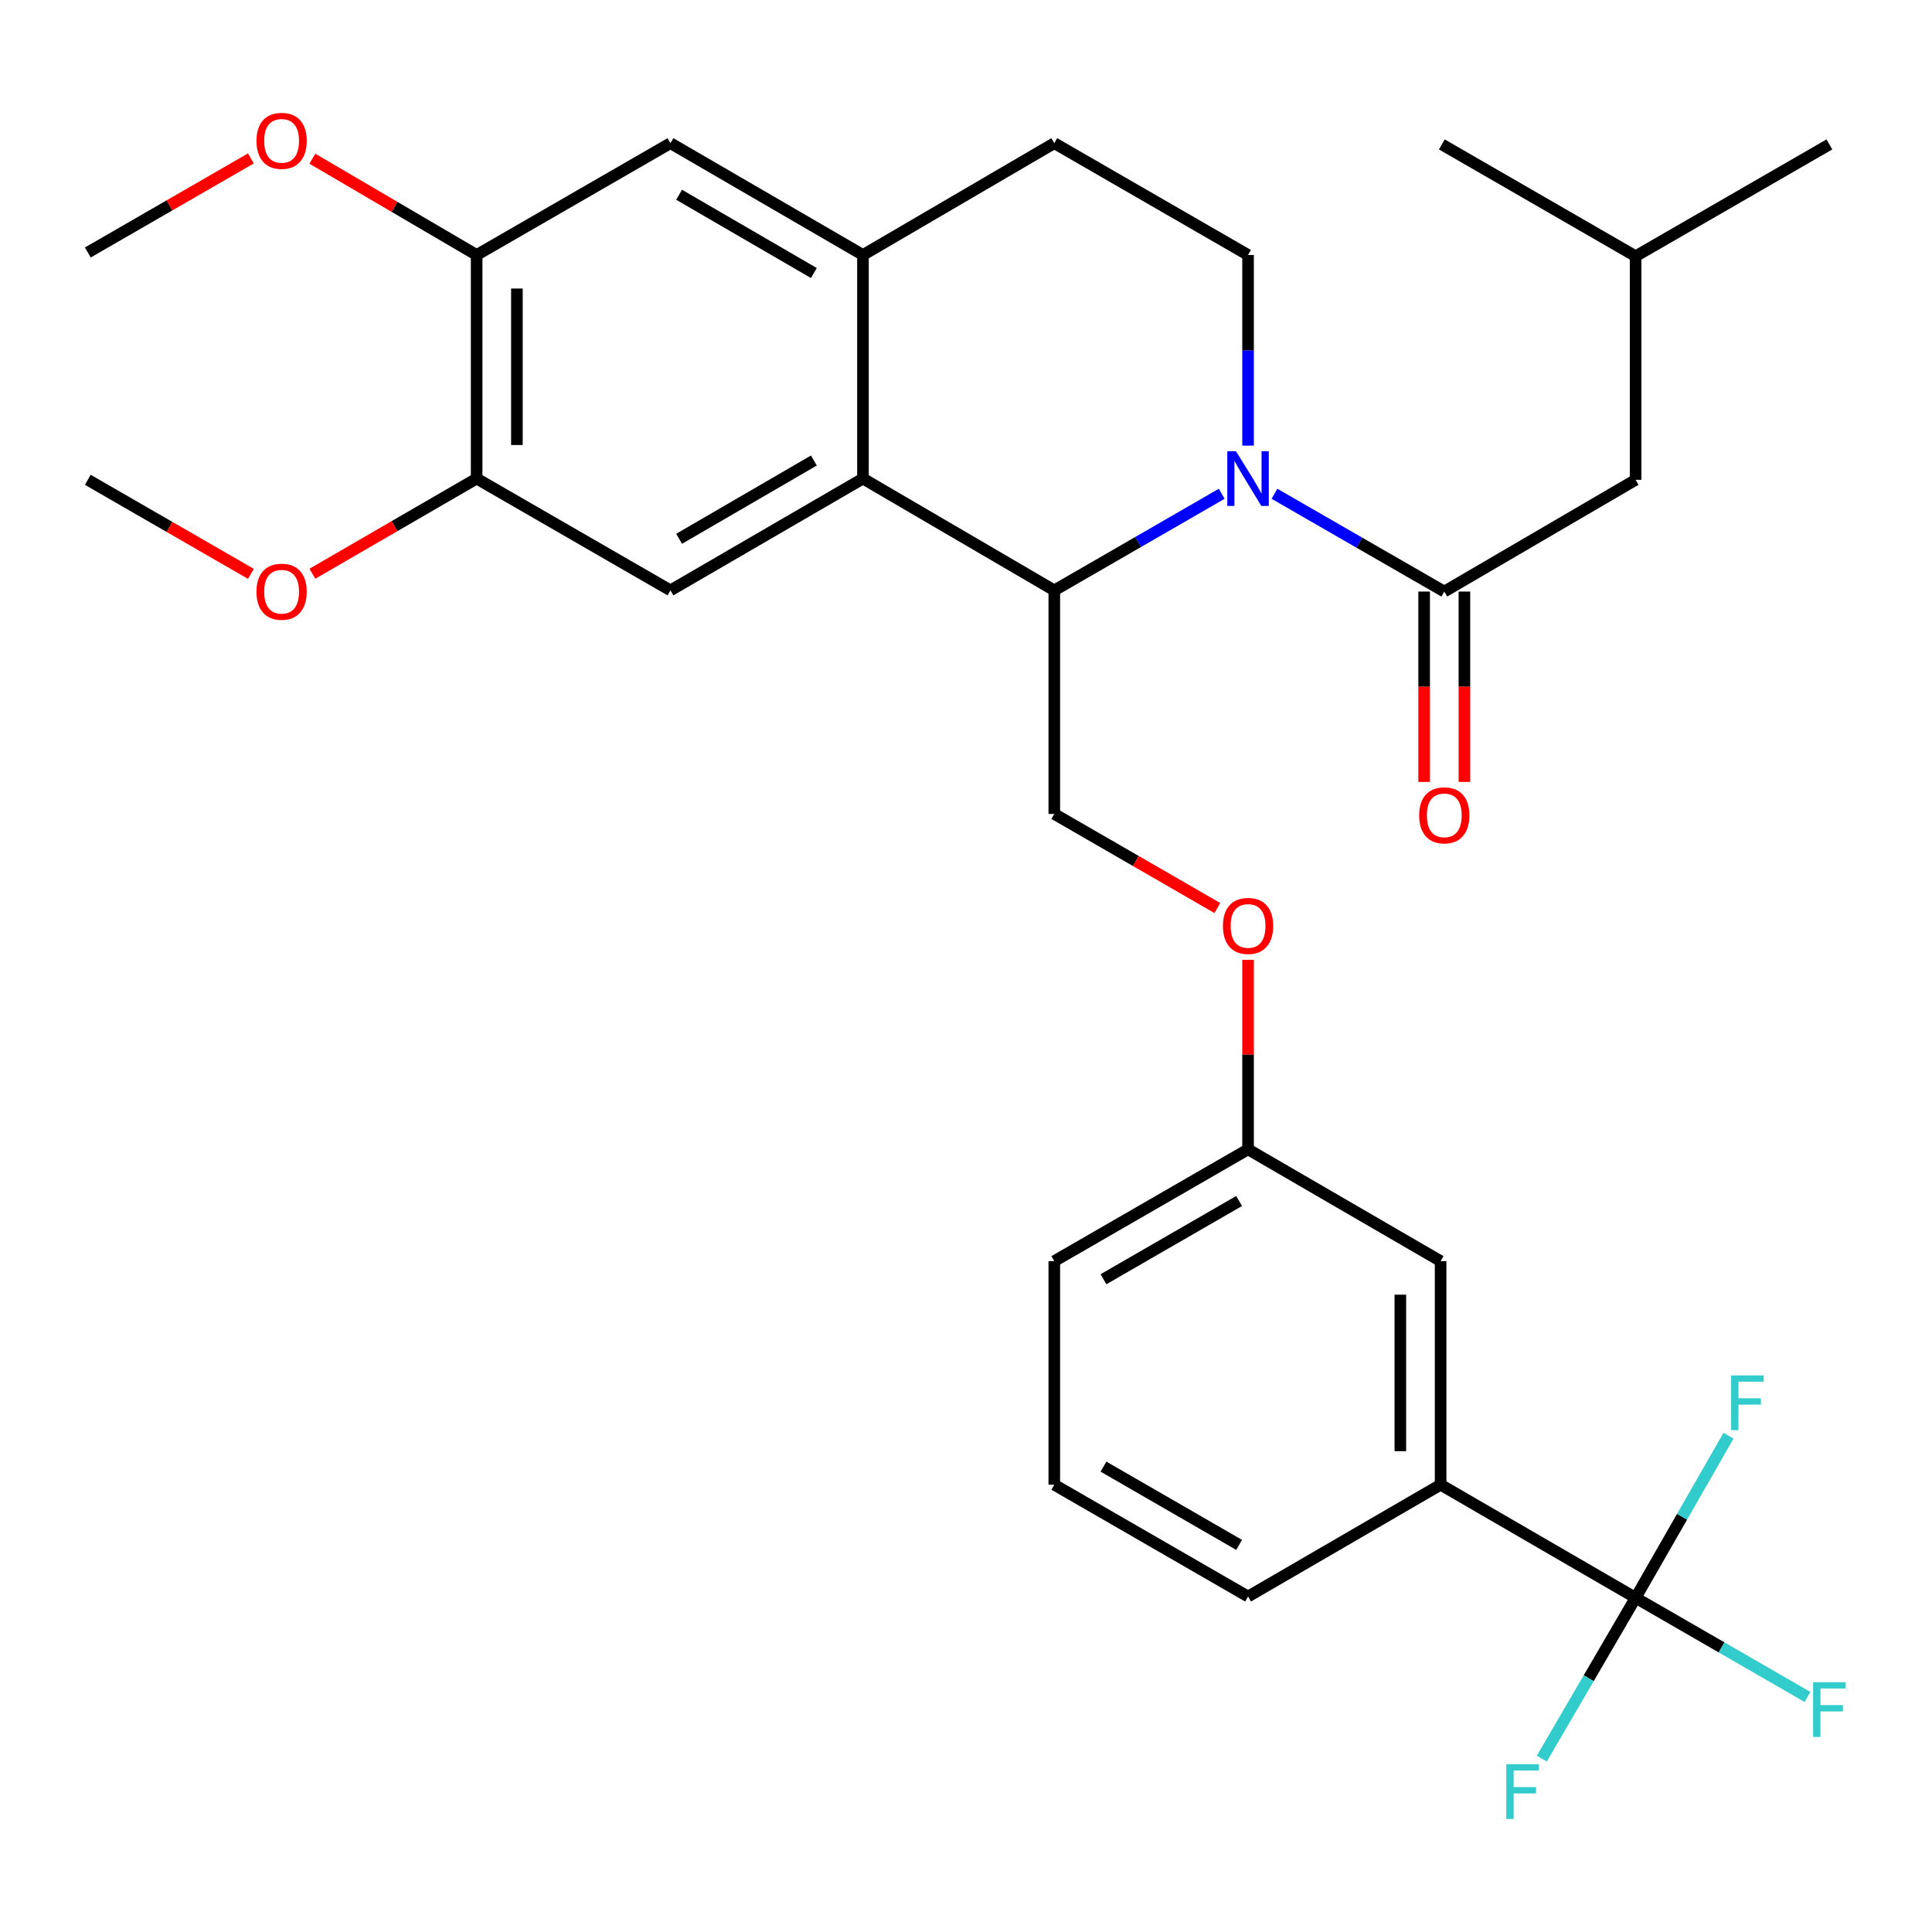 <?xml version='1.0' encoding='iso-8859-1'?>
<svg version='1.1' baseProfile='full'
              xmlns='http://www.w3.org/2000/svg'
                      xmlns:rdkit='http://www.rdkit.org/xml'
                      xmlns:xlink='http://www.w3.org/1999/xlink'
                  xml:space='preserve'
width='1000px' height='1000px' viewBox='0 0 1000 1000'>
<!-- END OF HEADER -->
<rect style='opacity:1.0;fill:#FFFFFF;stroke:none' width='1000' height='1000' x='0' y='0'> </rect>
<path class='bond-0' d='M 632.357,255.572 L 589.028,280.575' style='fill:none;fill-rule:evenodd;stroke:#0000FF;stroke-width:6px;stroke-linecap:butt;stroke-linejoin:miter;stroke-opacity:1' />
<path class='bond-0' d='M 589.028,280.575 L 545.7,305.578' style='fill:none;fill-rule:evenodd;stroke:#000000;stroke-width:6px;stroke-linecap:butt;stroke-linejoin:miter;stroke-opacity:1' />
<path class='bond-2' d='M 659.662,255.576 L 703.61,280.884' style='fill:none;fill-rule:evenodd;stroke:#0000FF;stroke-width:6px;stroke-linecap:butt;stroke-linejoin:miter;stroke-opacity:1' />
<path class='bond-2' d='M 703.61,280.884 L 747.557,306.192' style='fill:none;fill-rule:evenodd;stroke:#000000;stroke-width:6px;stroke-linecap:butt;stroke-linejoin:miter;stroke-opacity:1' />
<path class='bond-6' d='M 645.992,230.651 L 645.992,181.315' style='fill:none;fill-rule:evenodd;stroke:#0000FF;stroke-width:6px;stroke-linecap:butt;stroke-linejoin:miter;stroke-opacity:1' />
<path class='bond-6' d='M 645.992,181.315 L 645.992,131.98' style='fill:none;fill-rule:evenodd;stroke:#000000;stroke-width:6px;stroke-linecap:butt;stroke-linejoin:miter;stroke-opacity:1' />
<path class='bond-1' d='M 545.7,305.578 L 446.669,247.704' style='fill:none;fill-rule:evenodd;stroke:#000000;stroke-width:6px;stroke-linecap:butt;stroke-linejoin:miter;stroke-opacity:1' />
<path class='bond-10' d='M 545.7,305.578 L 545.7,421.291' style='fill:none;fill-rule:evenodd;stroke:#000000;stroke-width:6px;stroke-linecap:butt;stroke-linejoin:miter;stroke-opacity:1' />
<path class='bond-5' d='M 446.669,247.704 L 347.026,305.578' style='fill:none;fill-rule:evenodd;stroke:#000000;stroke-width:6px;stroke-linecap:butt;stroke-linejoin:miter;stroke-opacity:1' />
<path class='bond-5' d='M 421.257,238.365 L 351.506,278.877' style='fill:none;fill-rule:evenodd;stroke:#000000;stroke-width:6px;stroke-linecap:butt;stroke-linejoin:miter;stroke-opacity:1' />
<path class='bond-31' d='M 446.669,247.704 L 446.669,131.98' style='fill:none;fill-rule:evenodd;stroke:#000000;stroke-width:6px;stroke-linecap:butt;stroke-linejoin:miter;stroke-opacity:1' />
<path class='bond-12' d='M 747.557,306.192 L 846.588,248.353' style='fill:none;fill-rule:evenodd;stroke:#000000;stroke-width:6px;stroke-linecap:butt;stroke-linejoin:miter;stroke-opacity:1' />
<path class='bond-13' d='M 737.138,306.192 L 737.138,355.458' style='fill:none;fill-rule:evenodd;stroke:#000000;stroke-width:6px;stroke-linecap:butt;stroke-linejoin:miter;stroke-opacity:1' />
<path class='bond-13' d='M 737.138,355.458 L 737.138,404.725' style='fill:none;fill-rule:evenodd;stroke:#FF0000;stroke-width:6px;stroke-linecap:butt;stroke-linejoin:miter;stroke-opacity:1' />
<path class='bond-13' d='M 757.977,306.192 L 757.977,355.458' style='fill:none;fill-rule:evenodd;stroke:#000000;stroke-width:6px;stroke-linecap:butt;stroke-linejoin:miter;stroke-opacity:1' />
<path class='bond-13' d='M 757.977,355.458 L 757.977,404.725' style='fill:none;fill-rule:evenodd;stroke:#FF0000;stroke-width:6px;stroke-linecap:butt;stroke-linejoin:miter;stroke-opacity:1' />
<path class='bond-3' d='M 846.588,827.021 L 745.659,768.487' style='fill:none;fill-rule:evenodd;stroke:#000000;stroke-width:6px;stroke-linecap:butt;stroke-linejoin:miter;stroke-opacity:1' />
<path class='bond-17' d='M 846.588,827.021 L 870.627,785.079' style='fill:none;fill-rule:evenodd;stroke:#000000;stroke-width:6px;stroke-linecap:butt;stroke-linejoin:miter;stroke-opacity:1' />
<path class='bond-17' d='M 870.627,785.079 L 894.667,743.138' style='fill:none;fill-rule:evenodd;stroke:#33CCCC;stroke-width:6px;stroke-linecap:butt;stroke-linejoin:miter;stroke-opacity:1' />
<path class='bond-18' d='M 846.588,827.021 L 891.082,852.688' style='fill:none;fill-rule:evenodd;stroke:#000000;stroke-width:6px;stroke-linecap:butt;stroke-linejoin:miter;stroke-opacity:1' />
<path class='bond-18' d='M 891.082,852.688 L 935.577,878.356' style='fill:none;fill-rule:evenodd;stroke:#33CCCC;stroke-width:6px;stroke-linecap:butt;stroke-linejoin:miter;stroke-opacity:1' />
<path class='bond-19' d='M 846.588,827.021 L 822.309,868.641' style='fill:none;fill-rule:evenodd;stroke:#000000;stroke-width:6px;stroke-linecap:butt;stroke-linejoin:miter;stroke-opacity:1' />
<path class='bond-19' d='M 822.309,868.641 L 798.031,910.261' style='fill:none;fill-rule:evenodd;stroke:#33CCCC;stroke-width:6px;stroke-linecap:butt;stroke-linejoin:miter;stroke-opacity:1' />
<path class='bond-4' d='M 446.669,131.98 L 545.7,74.106' style='fill:none;fill-rule:evenodd;stroke:#000000;stroke-width:6px;stroke-linecap:butt;stroke-linejoin:miter;stroke-opacity:1' />
<path class='bond-9' d='M 446.669,131.98 L 347.026,74.106' style='fill:none;fill-rule:evenodd;stroke:#000000;stroke-width:6px;stroke-linecap:butt;stroke-linejoin:miter;stroke-opacity:1' />
<path class='bond-9' d='M 421.257,141.319 L 351.506,100.807' style='fill:none;fill-rule:evenodd;stroke:#000000;stroke-width:6px;stroke-linecap:butt;stroke-linejoin:miter;stroke-opacity:1' />
<path class='bond-7' d='M 347.026,305.578 L 246.71,247.704' style='fill:none;fill-rule:evenodd;stroke:#000000;stroke-width:6px;stroke-linecap:butt;stroke-linejoin:miter;stroke-opacity:1' />
<path class='bond-14' d='M 645.992,131.98 L 545.7,74.106' style='fill:none;fill-rule:evenodd;stroke:#000000;stroke-width:6px;stroke-linecap:butt;stroke-linejoin:miter;stroke-opacity:1' />
<path class='bond-21' d='M 246.71,247.704 L 204.193,272.337' style='fill:none;fill-rule:evenodd;stroke:#000000;stroke-width:6px;stroke-linecap:butt;stroke-linejoin:miter;stroke-opacity:1' />
<path class='bond-21' d='M 204.193,272.337 L 161.675,296.97' style='fill:none;fill-rule:evenodd;stroke:#FF0000;stroke-width:6px;stroke-linecap:butt;stroke-linejoin:miter;stroke-opacity:1' />
<path class='bond-32' d='M 246.71,247.704 L 246.71,131.98' style='fill:none;fill-rule:evenodd;stroke:#000000;stroke-width:6px;stroke-linecap:butt;stroke-linejoin:miter;stroke-opacity:1' />
<path class='bond-32' d='M 267.549,230.346 L 267.549,149.338' style='fill:none;fill-rule:evenodd;stroke:#000000;stroke-width:6px;stroke-linecap:butt;stroke-linejoin:miter;stroke-opacity:1' />
<path class='bond-8' d='M 745.659,768.487 L 745.659,652.763' style='fill:none;fill-rule:evenodd;stroke:#000000;stroke-width:6px;stroke-linecap:butt;stroke-linejoin:miter;stroke-opacity:1' />
<path class='bond-8' d='M 724.82,751.128 L 724.82,670.121' style='fill:none;fill-rule:evenodd;stroke:#000000;stroke-width:6px;stroke-linecap:butt;stroke-linejoin:miter;stroke-opacity:1' />
<path class='bond-33' d='M 745.659,768.487 L 645.992,826.361' style='fill:none;fill-rule:evenodd;stroke:#000000;stroke-width:6px;stroke-linecap:butt;stroke-linejoin:miter;stroke-opacity:1' />
<path class='bond-11' d='M 347.026,74.106 L 246.71,131.98' style='fill:none;fill-rule:evenodd;stroke:#000000;stroke-width:6px;stroke-linecap:butt;stroke-linejoin:miter;stroke-opacity:1' />
<path class='bond-16' d='M 545.7,421.291 L 587.898,445.646' style='fill:none;fill-rule:evenodd;stroke:#000000;stroke-width:6px;stroke-linecap:butt;stroke-linejoin:miter;stroke-opacity:1' />
<path class='bond-16' d='M 587.898,445.646 L 630.097,470.002' style='fill:none;fill-rule:evenodd;stroke:#FF0000;stroke-width:6px;stroke-linecap:butt;stroke-linejoin:miter;stroke-opacity:1' />
<path class='bond-22' d='M 246.71,131.98 L 204.197,107.067' style='fill:none;fill-rule:evenodd;stroke:#000000;stroke-width:6px;stroke-linecap:butt;stroke-linejoin:miter;stroke-opacity:1' />
<path class='bond-22' d='M 204.197,107.067 L 161.683,82.153' style='fill:none;fill-rule:evenodd;stroke:#FF0000;stroke-width:6px;stroke-linecap:butt;stroke-linejoin:miter;stroke-opacity:1' />
<path class='bond-24' d='M 846.588,248.353 L 846.588,132.617' style='fill:none;fill-rule:evenodd;stroke:#000000;stroke-width:6px;stroke-linecap:butt;stroke-linejoin:miter;stroke-opacity:1' />
<path class='bond-15' d='M 745.659,652.763 L 645.992,594.9' style='fill:none;fill-rule:evenodd;stroke:#000000;stroke-width:6px;stroke-linecap:butt;stroke-linejoin:miter;stroke-opacity:1' />
<path class='bond-20' d='M 645.992,496.829 L 645.992,545.865' style='fill:none;fill-rule:evenodd;stroke:#FF0000;stroke-width:6px;stroke-linecap:butt;stroke-linejoin:miter;stroke-opacity:1' />
<path class='bond-20' d='M 645.992,545.865 L 645.992,594.9' style='fill:none;fill-rule:evenodd;stroke:#000000;stroke-width:6px;stroke-linecap:butt;stroke-linejoin:miter;stroke-opacity:1' />
<path class='bond-26' d='M 645.992,594.9 L 545.7,652.763' style='fill:none;fill-rule:evenodd;stroke:#000000;stroke-width:6px;stroke-linecap:butt;stroke-linejoin:miter;stroke-opacity:1' />
<path class='bond-26' d='M 641.362,621.63 L 571.157,662.133' style='fill:none;fill-rule:evenodd;stroke:#000000;stroke-width:6px;stroke-linecap:butt;stroke-linejoin:miter;stroke-opacity:1' />
<path class='bond-27' d='M 129.864,297.026 L 87.659,272.689' style='fill:none;fill-rule:evenodd;stroke:#FF0000;stroke-width:6px;stroke-linecap:butt;stroke-linejoin:miter;stroke-opacity:1' />
<path class='bond-27' d='M 87.659,272.689 L 45.455,248.353' style='fill:none;fill-rule:evenodd;stroke:#000000;stroke-width:6px;stroke-linecap:butt;stroke-linejoin:miter;stroke-opacity:1' />
<path class='bond-28' d='M 129.863,81.99 L 87.659,106.337' style='fill:none;fill-rule:evenodd;stroke:#FF0000;stroke-width:6px;stroke-linecap:butt;stroke-linejoin:miter;stroke-opacity:1' />
<path class='bond-28' d='M 87.659,106.337 L 45.455,130.683' style='fill:none;fill-rule:evenodd;stroke:#000000;stroke-width:6px;stroke-linecap:butt;stroke-linejoin:miter;stroke-opacity:1' />
<path class='bond-23' d='M 645.992,826.361 L 545.7,768.487' style='fill:none;fill-rule:evenodd;stroke:#000000;stroke-width:6px;stroke-linecap:butt;stroke-linejoin:miter;stroke-opacity:1' />
<path class='bond-23' d='M 641.363,799.631 L 571.159,759.119' style='fill:none;fill-rule:evenodd;stroke:#000000;stroke-width:6px;stroke-linecap:butt;stroke-linejoin:miter;stroke-opacity:1' />
<path class='bond-29' d='M 846.588,132.617 L 746.296,74.754' style='fill:none;fill-rule:evenodd;stroke:#000000;stroke-width:6px;stroke-linecap:butt;stroke-linejoin:miter;stroke-opacity:1' />
<path class='bond-30' d='M 846.588,132.617 L 946.891,74.754' style='fill:none;fill-rule:evenodd;stroke:#000000;stroke-width:6px;stroke-linecap:butt;stroke-linejoin:miter;stroke-opacity:1' />
<path class='bond-25' d='M 545.7,768.487 L 545.7,652.763' style='fill:none;fill-rule:evenodd;stroke:#000000;stroke-width:6px;stroke-linecap:butt;stroke-linejoin:miter;stroke-opacity:1' />
<path  class='atom-0' d='M 639.732 233.544
L 649.012 248.544
Q 649.932 250.024, 651.412 252.704
Q 652.892 255.384, 652.972 255.544
L 652.972 233.544
L 656.732 233.544
L 656.732 261.864
L 652.852 261.864
L 642.892 245.464
Q 641.732 243.544, 640.492 241.344
Q 639.292 239.144, 638.932 238.464
L 638.932 261.864
L 635.252 261.864
L 635.252 233.544
L 639.732 233.544
' fill='#0000FF'/>
<path  class='atom-14' d='M 734.557 422.019
Q 734.557 415.219, 737.917 411.419
Q 741.277 407.619, 747.557 407.619
Q 753.837 407.619, 757.197 411.419
Q 760.557 415.219, 760.557 422.019
Q 760.557 428.899, 757.157 432.819
Q 753.757 436.699, 747.557 436.699
Q 741.317 436.699, 737.917 432.819
Q 734.557 428.939, 734.557 422.019
M 747.557 433.499
Q 751.877 433.499, 754.197 430.619
Q 756.557 427.699, 756.557 422.019
Q 756.557 416.459, 754.197 413.659
Q 751.877 410.819, 747.557 410.819
Q 743.237 410.819, 740.877 413.619
Q 738.557 416.419, 738.557 422.019
Q 738.557 427.739, 740.877 430.619
Q 743.237 433.499, 747.557 433.499
' fill='#FF0000'/>
<path  class='atom-17' d='M 632.992 479.256
Q 632.992 472.456, 636.352 468.656
Q 639.712 464.856, 645.992 464.856
Q 652.272 464.856, 655.632 468.656
Q 658.992 472.456, 658.992 479.256
Q 658.992 486.136, 655.592 490.056
Q 652.192 493.936, 645.992 493.936
Q 639.752 493.936, 636.352 490.056
Q 632.992 486.176, 632.992 479.256
M 645.992 490.736
Q 650.312 490.736, 652.632 487.856
Q 654.992 484.936, 654.992 479.256
Q 654.992 473.696, 652.632 470.896
Q 650.312 468.056, 645.992 468.056
Q 641.672 468.056, 639.312 470.856
Q 636.992 473.656, 636.992 479.256
Q 636.992 484.976, 639.312 487.856
Q 641.672 490.736, 645.992 490.736
' fill='#FF0000'/>
<path  class='atom-18' d='M 896.03 711.909
L 912.87 711.909
L 912.87 715.149
L 899.83 715.149
L 899.83 723.749
L 911.43 723.749
L 911.43 727.029
L 899.83 727.029
L 899.83 740.229
L 896.03 740.229
L 896.03 711.909
' fill='#33CCCC'/>
<path  class='atom-19' d='M 938.471 870.723
L 955.311 870.723
L 955.311 873.963
L 942.271 873.963
L 942.271 882.563
L 953.871 882.563
L 953.871 885.843
L 942.271 885.843
L 942.271 899.043
L 938.471 899.043
L 938.471 870.723
' fill='#33CCCC'/>
<path  class='atom-20' d='M 779.657 913.164
L 796.497 913.164
L 796.497 916.404
L 783.457 916.404
L 783.457 925.004
L 795.057 925.004
L 795.057 928.284
L 783.457 928.284
L 783.457 941.484
L 779.657 941.484
L 779.657 913.164
' fill='#33CCCC'/>
<path  class='atom-22' d='M 132.758 306.272
Q 132.758 299.472, 136.118 295.672
Q 139.478 291.872, 145.758 291.872
Q 152.038 291.872, 155.398 295.672
Q 158.758 299.472, 158.758 306.272
Q 158.758 313.152, 155.358 317.072
Q 151.958 320.952, 145.758 320.952
Q 139.518 320.952, 136.118 317.072
Q 132.758 313.192, 132.758 306.272
M 145.758 317.752
Q 150.078 317.752, 152.398 314.872
Q 154.758 311.952, 154.758 306.272
Q 154.758 300.712, 152.398 297.912
Q 150.078 295.072, 145.758 295.072
Q 141.438 295.072, 139.078 297.872
Q 136.758 300.672, 136.758 306.272
Q 136.758 311.992, 139.078 314.872
Q 141.438 317.752, 145.758 317.752
' fill='#FF0000'/>
<path  class='atom-23' d='M 132.758 72.901
Q 132.758 66.101, 136.118 62.301
Q 139.478 58.501, 145.758 58.501
Q 152.038 58.501, 155.398 62.301
Q 158.758 66.101, 158.758 72.901
Q 158.758 79.781, 155.358 83.701
Q 151.958 87.581, 145.758 87.581
Q 139.518 87.581, 136.118 83.701
Q 132.758 79.821, 132.758 72.901
M 145.758 84.381
Q 150.078 84.381, 152.398 81.501
Q 154.758 78.581, 154.758 72.901
Q 154.758 67.341, 152.398 64.541
Q 150.078 61.701, 145.758 61.701
Q 141.438 61.701, 139.078 64.501
Q 136.758 67.301, 136.758 72.901
Q 136.758 78.621, 139.078 81.501
Q 141.438 84.381, 145.758 84.381
' fill='#FF0000'/>
</svg>
